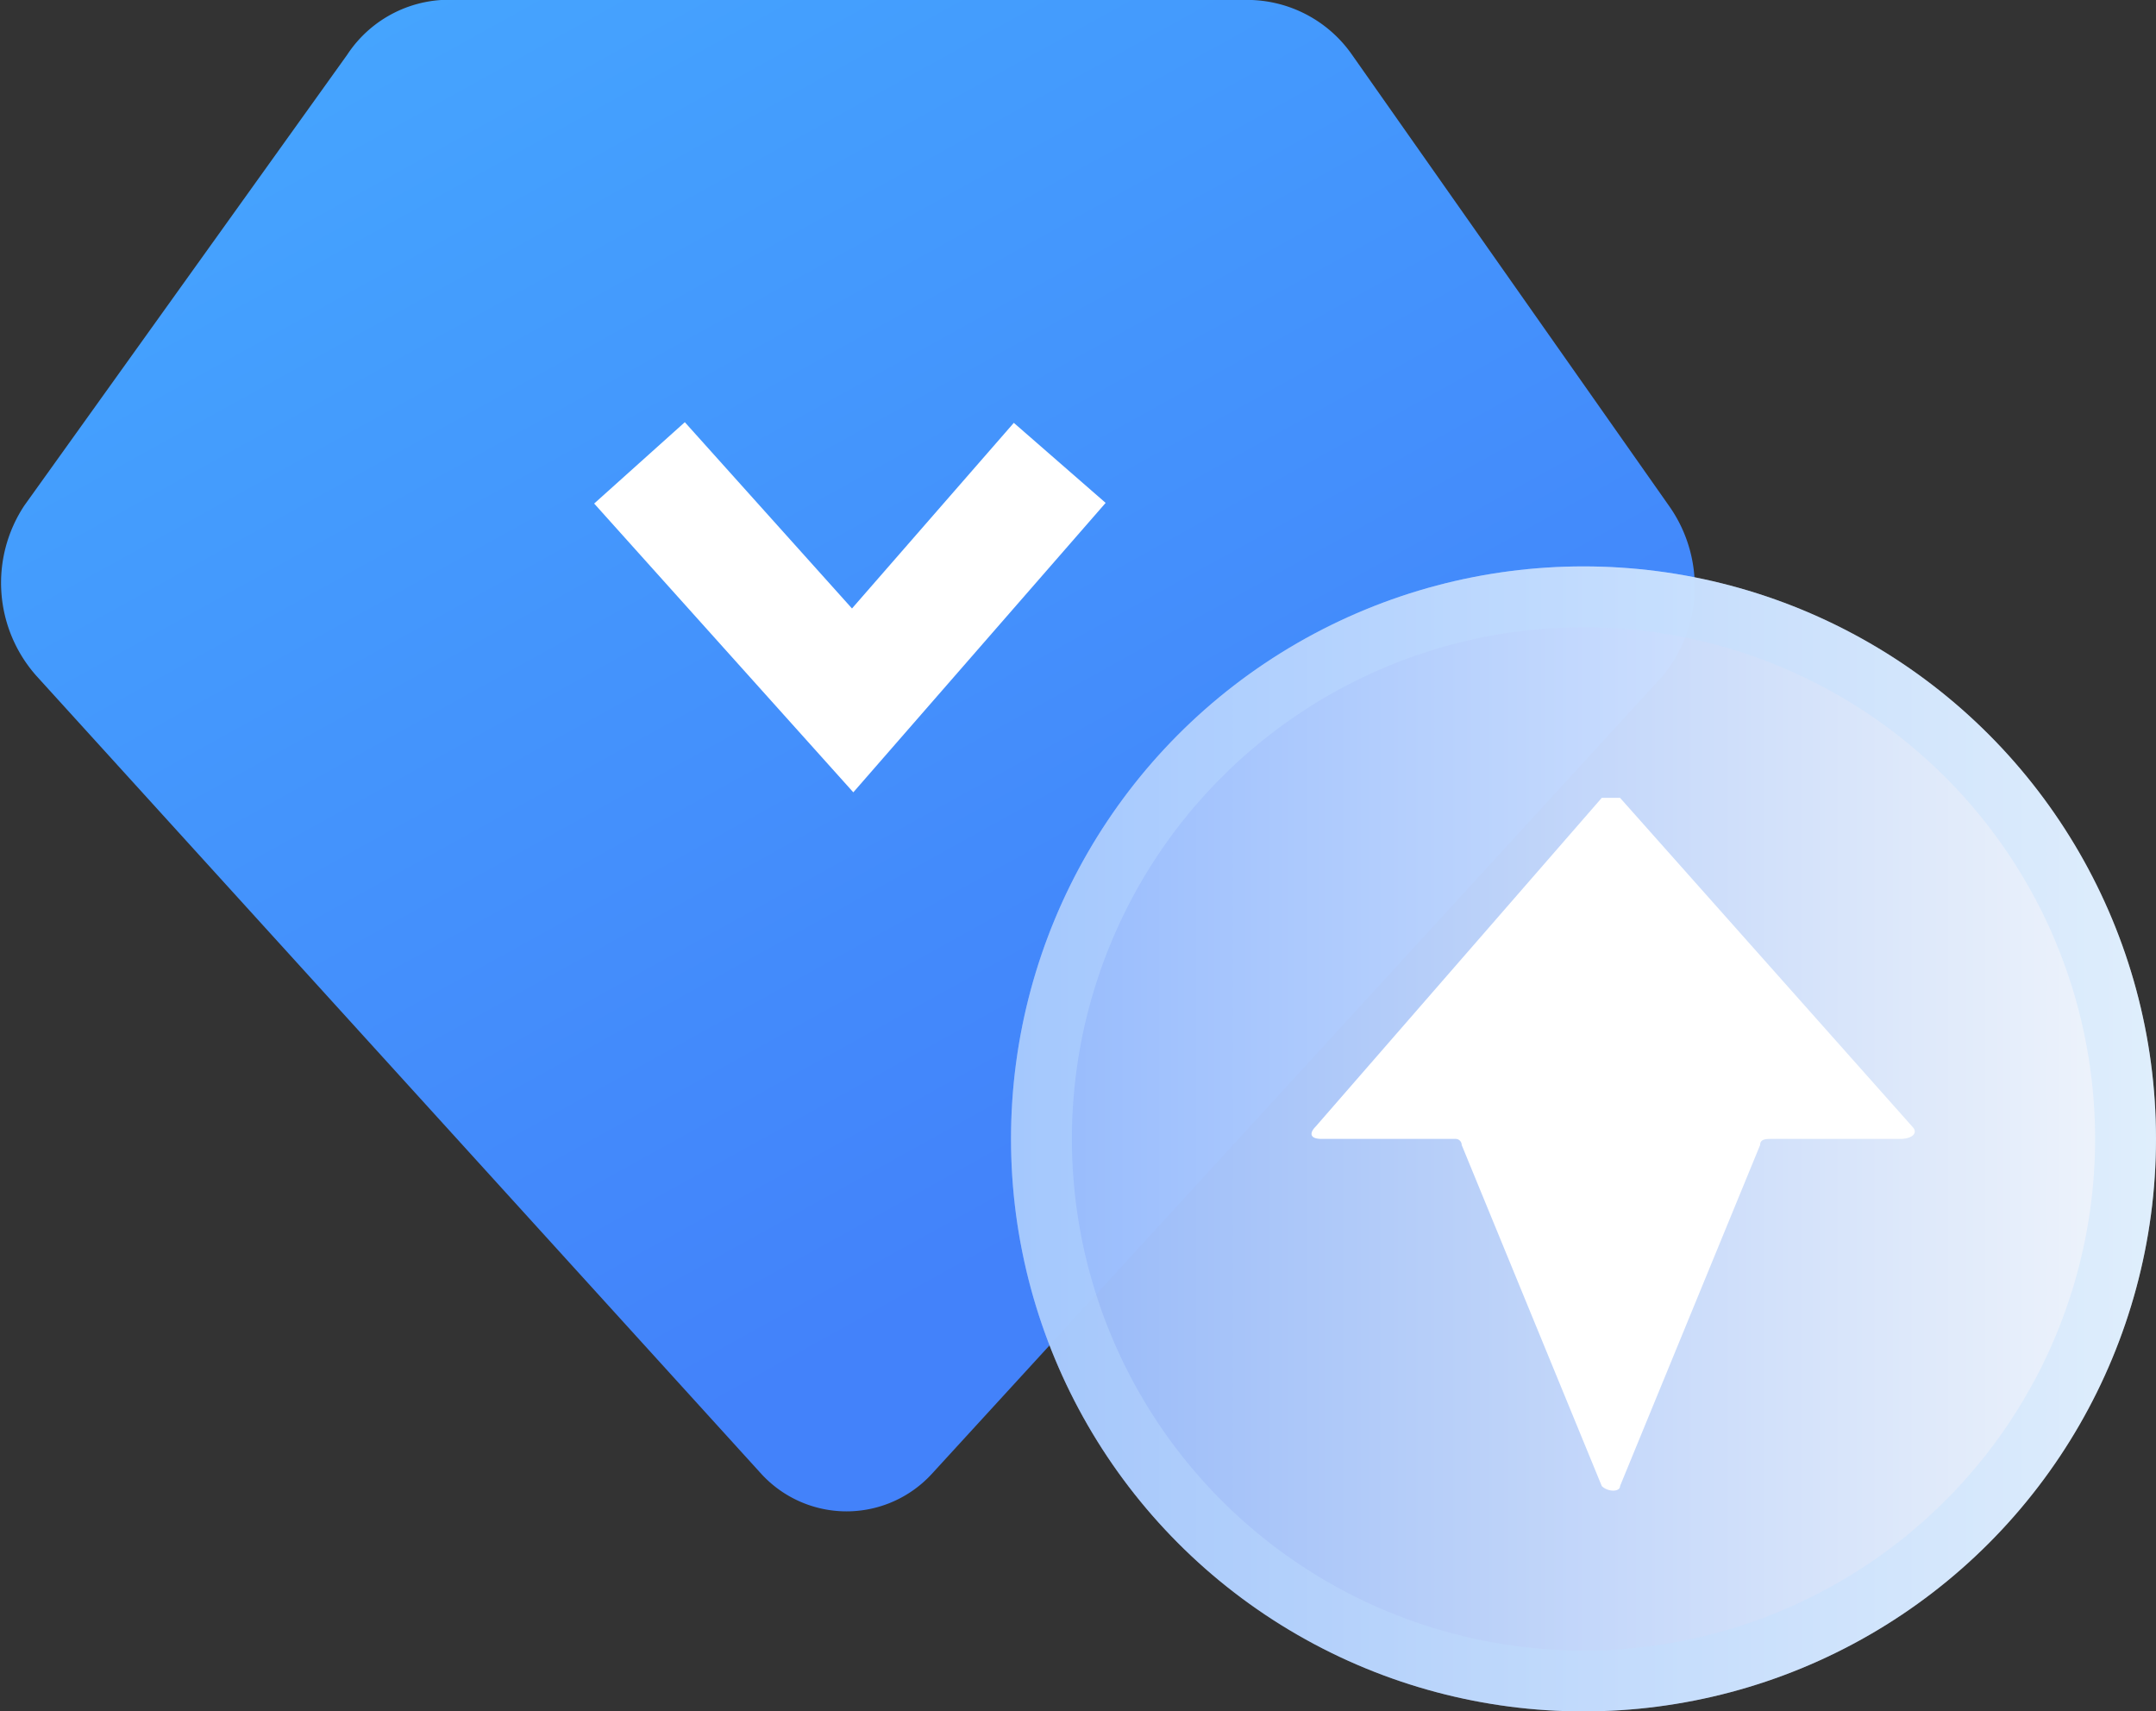 <svg xmlns="http://www.w3.org/2000/svg" xmlns:xlink="http://www.w3.org/1999/xlink" viewBox="0 0 35.4 28.1"><rect x="0" y="0" width="35.4" height="28.1" fill="#333333" stroke="none"/><defs><style>.cls-1{fill:url(#未命名的渐变_2);}.cls-2{fill:none;stroke:#fff;stroke-miterlimit:10;stroke-width:2px;}.cls-3{opacity:0.98;fill:url(#未命名的渐变_127);}.cls-4{opacity:0.36;}.cls-5{fill:#c0e0ff;}.cls-6{fill:#fff;}</style><linearGradient id="未命名的渐变_2" x1="6.24" y1="-4.3" x2="19.24" y2="19.2" gradientUnits="userSpaceOnUse"><stop offset="0" stop-color="#45aaff"/><stop offset="1" stop-color="#4382fa"/></linearGradient><linearGradient id="未命名的渐变_127" x1="39.76" y1="18.69" x2="-0.37" y2="18.69" gradientUnits="userSpaceOnUse"><stop offset="0.1" stop-color="#f7fbff"/><stop offset="0.99" stop-color="#4382fa"/></linearGradient></defs><title>资源 3</title><g id="图层_2" data-name="图层 2"><g id="图层_1-2" data-name="图层 1"><path class="cls-1" d="M22.2.9A2.1,2.1,0,0,0,20.4,0H7.5A2,2,0,0,0,5.7.9L.4,8.3a2.3,2.3,0,0,0,.2,2.8L12.5,24.2a1.9,1.9,0,0,0,2.8,0l12-13.1a2.3,2.3,0,0,0,.1-2.8Z"/><polyline class="cls-2" points="10.5 7.6 14 11.5 17.4 7.6"/><circle class="cls-3" cx="26" cy="18.7" r="9.4"/><g class="cls-4"><path class="cls-5" d="M26,10.3a8.4,8.4,0,1,1-8.4,8.4A8.4,8.4,0,0,1,26,10.3m0-1a9.4,9.4,0,1,0,9.4,9.4A9.4,9.4,0,0,0,26,9.3Z"/></g><path class="cls-6" d="M29.1,18.7h2.1c.2,0,.3-.1.2-.2l-4.8-5.4h-.3l-4.7,5.4c-.1.1-.1.2.1.2h2.2a.1.1,0,0,1,.1.1l2.3,5.6c.1.1.3.1.3,0l2.3-5.6C28.9,18.7,29,18.7,29.1,18.7Z"/></g></g></svg>